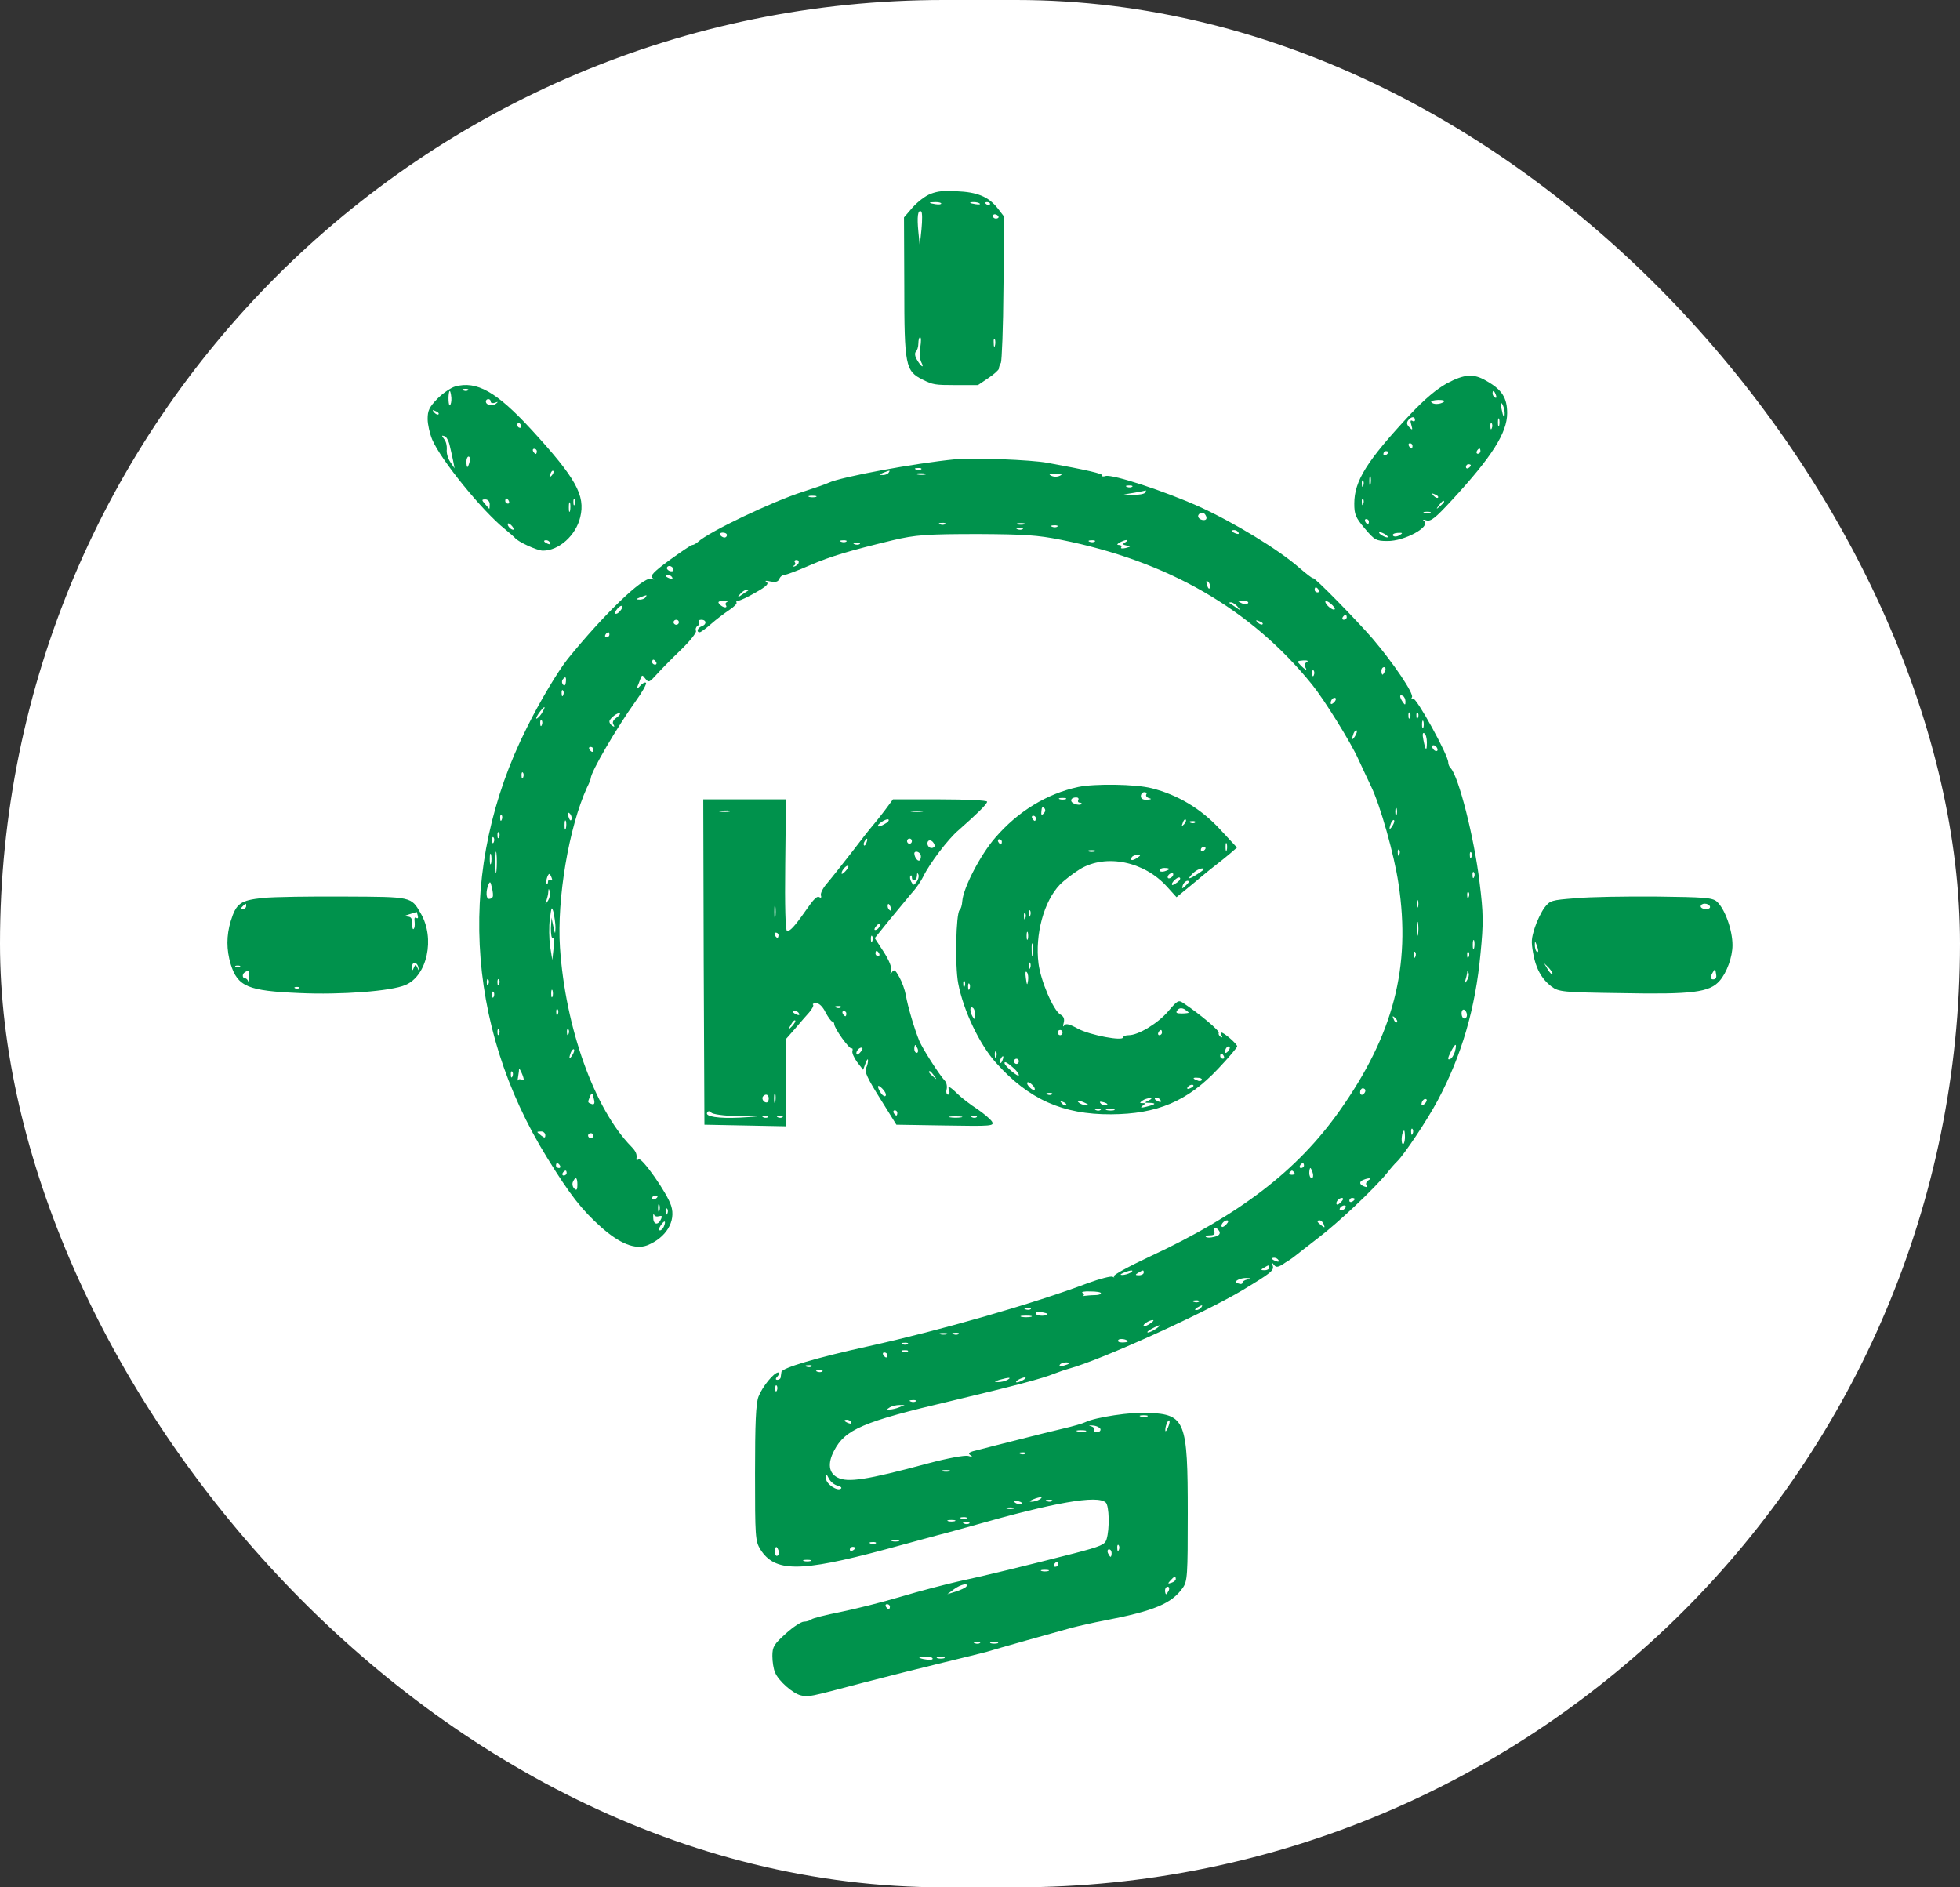 <svg width="27" height="26" viewBox="0 0 27 26" fill="none" xmlns="http://www.w3.org/2000/svg">
<rect x="0" y="0" width="27" height="26" fill="#333333" stroke="none"/>
<rect width="27" height="26" rx="13" fill="white"/>
<path d="M12.82 2.67C12.745 2.7 12.647 2.775 12.572 2.857L12.453 2.995L12.457 3.94C12.457 5.039 12.473 5.112 12.71 5.23C12.852 5.3 12.876 5.305 13.168 5.305H13.472L13.614 5.209C13.693 5.157 13.756 5.098 13.76 5.08C13.76 5.059 13.772 5.023 13.788 4.998C13.8 4.973 13.82 4.51 13.823 3.969L13.835 2.988L13.741 2.866C13.614 2.709 13.464 2.645 13.172 2.634C12.99 2.625 12.923 2.632 12.82 2.67ZM12.966 2.804C12.966 2.816 12.931 2.82 12.887 2.813C12.844 2.807 12.809 2.798 12.809 2.793C12.809 2.788 12.844 2.784 12.887 2.784C12.931 2.784 12.966 2.793 12.966 2.804ZM13.496 2.804C13.511 2.816 13.484 2.82 13.44 2.813C13.35 2.8 13.338 2.784 13.417 2.784C13.448 2.784 13.484 2.793 13.496 2.804ZM13.638 2.807C13.638 2.818 13.63 2.829 13.622 2.829C13.61 2.829 13.591 2.818 13.579 2.807C13.567 2.793 13.575 2.784 13.595 2.784C13.618 2.784 13.638 2.793 13.638 2.807ZM12.694 3.159L12.67 3.386L12.651 3.193C12.631 2.986 12.643 2.884 12.69 2.913C12.706 2.922 12.706 3.034 12.694 3.159ZM13.756 2.991C13.756 3.002 13.741 3.011 13.717 3.011C13.697 3.011 13.677 2.995 13.677 2.975C13.677 2.957 13.697 2.947 13.717 2.954C13.741 2.961 13.756 2.977 13.756 2.991ZM12.678 4.78C12.662 4.853 12.67 4.946 12.69 4.987C12.738 5.082 12.69 5.057 12.631 4.955C12.603 4.91 12.599 4.864 12.615 4.846C12.635 4.83 12.651 4.778 12.651 4.73C12.651 4.685 12.662 4.646 12.674 4.646C12.69 4.646 12.69 4.705 12.678 4.78ZM13.705 4.764C13.697 4.794 13.689 4.776 13.689 4.726C13.685 4.676 13.693 4.653 13.705 4.673C13.713 4.696 13.713 4.737 13.705 4.764Z" fill="#00924C"/>
<path d="M6.268 5.325C6.208 5.343 6.098 5.419 6.024 5.494C5.914 5.609 5.891 5.653 5.891 5.772C5.891 5.847 5.921 5.977 5.954 6.056C6.071 6.333 6.646 7.042 6.953 7.287C7.02 7.341 7.084 7.399 7.094 7.41C7.134 7.464 7.401 7.586 7.478 7.586C7.699 7.586 7.933 7.377 7.993 7.125C8.066 6.826 7.936 6.589 7.318 5.916C6.84 5.397 6.566 5.242 6.268 5.325ZM6.449 5.375C6.439 5.386 6.409 5.39 6.385 5.379C6.359 5.368 6.369 5.357 6.405 5.357C6.442 5.354 6.462 5.365 6.449 5.375ZM6.218 5.48C6.221 5.527 6.211 5.574 6.198 5.584C6.178 5.595 6.171 5.455 6.188 5.397C6.198 5.368 6.211 5.404 6.218 5.48ZM6.76 5.534C6.76 5.552 6.786 5.559 6.82 5.548C6.863 5.53 6.867 5.534 6.83 5.563C6.78 5.602 6.693 5.581 6.693 5.53C6.693 5.512 6.709 5.498 6.726 5.498C6.746 5.498 6.76 5.512 6.76 5.534ZM6.041 5.707C6.031 5.718 6.004 5.707 5.981 5.682C5.951 5.646 5.954 5.642 6.001 5.664C6.034 5.674 6.051 5.696 6.041 5.707ZM7.177 5.858C7.187 5.876 7.181 5.894 7.164 5.894C7.144 5.894 7.127 5.876 7.127 5.858C7.127 5.836 7.134 5.822 7.141 5.822C7.151 5.822 7.167 5.836 7.177 5.858ZM6.198 6.15C6.215 6.218 6.235 6.312 6.245 6.362L6.262 6.452L6.201 6.362C6.168 6.312 6.148 6.236 6.155 6.189C6.158 6.142 6.145 6.081 6.118 6.049C6.081 5.998 6.081 5.995 6.125 6.009C6.151 6.016 6.185 6.081 6.198 6.15ZM7.395 6.218C7.395 6.236 7.388 6.254 7.381 6.254C7.371 6.254 7.355 6.236 7.344 6.218C7.334 6.196 7.341 6.182 7.358 6.182C7.378 6.182 7.395 6.196 7.395 6.218ZM6.469 6.362C6.459 6.402 6.445 6.434 6.439 6.434C6.432 6.434 6.425 6.402 6.425 6.362C6.425 6.322 6.439 6.29 6.455 6.29C6.472 6.29 6.479 6.322 6.469 6.362ZM7.598 6.553C7.565 6.585 7.562 6.582 7.582 6.531C7.592 6.495 7.612 6.477 7.622 6.488C7.632 6.499 7.622 6.528 7.598 6.553ZM6.746 6.945C6.746 6.981 6.743 7.01 6.74 7.01C6.74 7.01 6.713 6.981 6.683 6.945C6.633 6.888 6.633 6.88 6.686 6.88C6.72 6.88 6.746 6.909 6.746 6.945ZM7.01 6.902C7.02 6.92 7.014 6.938 6.997 6.938C6.977 6.938 6.96 6.92 6.96 6.902C6.96 6.88 6.967 6.866 6.973 6.866C6.984 6.866 7 6.88 7.01 6.902ZM7.919 6.945C7.909 6.974 7.899 6.963 7.899 6.924C7.896 6.884 7.906 6.862 7.916 6.877C7.926 6.888 7.929 6.92 7.919 6.945ZM7.853 7.035C7.842 7.071 7.836 7.05 7.836 6.992C7.836 6.931 7.842 6.906 7.853 6.927C7.859 6.952 7.859 7.003 7.853 7.035ZM7.077 7.294C7.057 7.312 6.994 7.258 6.994 7.222C6.994 7.204 7.014 7.208 7.04 7.233C7.067 7.258 7.08 7.287 7.077 7.294ZM7.578 7.478C7.588 7.5 7.575 7.503 7.548 7.492C7.488 7.467 7.478 7.442 7.525 7.442C7.545 7.442 7.568 7.456 7.578 7.478Z" fill="#00924C"/>
<path d="M19.93 5.282C19.793 5.358 19.625 5.498 19.432 5.703C18.827 6.351 18.656 6.625 18.656 6.938C18.656 7.086 18.673 7.129 18.8 7.28C18.934 7.439 18.957 7.453 19.111 7.453C19.345 7.457 19.719 7.255 19.616 7.176C19.592 7.158 19.605 7.154 19.649 7.169C19.712 7.187 19.773 7.136 20 6.891C20.551 6.294 20.762 5.963 20.762 5.693C20.762 5.48 20.692 5.369 20.474 5.246C20.297 5.142 20.174 5.153 19.93 5.282ZM20.608 5.444C20.618 5.473 20.615 5.487 20.595 5.477C20.575 5.466 20.561 5.441 20.561 5.419C20.561 5.369 20.585 5.379 20.608 5.444ZM19.886 5.538C19.833 5.574 19.736 5.574 19.716 5.538C19.706 5.523 19.749 5.513 19.813 5.509C19.883 5.509 19.913 5.52 19.886 5.538ZM20.728 5.689C20.728 5.783 20.708 5.754 20.682 5.621C20.665 5.541 20.668 5.527 20.695 5.567C20.712 5.595 20.728 5.653 20.728 5.689ZM19.492 5.786C19.492 5.804 19.475 5.811 19.455 5.797C19.428 5.783 19.425 5.801 19.442 5.855C19.462 5.927 19.458 5.93 19.415 5.887C19.378 5.851 19.375 5.822 19.398 5.79C19.442 5.736 19.492 5.732 19.492 5.786ZM20.652 5.862C20.642 5.887 20.635 5.869 20.635 5.819C20.635 5.768 20.642 5.75 20.652 5.772C20.658 5.797 20.658 5.84 20.652 5.862ZM20.551 5.898C20.541 5.927 20.531 5.916 20.531 5.876C20.528 5.837 20.538 5.815 20.548 5.829C20.558 5.84 20.561 5.873 20.551 5.898ZM19.458 6.143C19.458 6.161 19.452 6.179 19.445 6.179C19.435 6.179 19.418 6.161 19.408 6.143C19.398 6.121 19.405 6.107 19.422 6.107C19.442 6.107 19.458 6.121 19.458 6.143ZM20.394 6.215C20.394 6.233 20.378 6.251 20.357 6.251C20.341 6.251 20.334 6.233 20.344 6.215C20.354 6.193 20.371 6.179 20.381 6.179C20.387 6.179 20.394 6.193 20.394 6.215ZM19.124 6.229C19.124 6.24 19.111 6.258 19.091 6.269C19.074 6.279 19.057 6.272 19.057 6.254C19.057 6.233 19.074 6.215 19.091 6.215C19.111 6.215 19.124 6.222 19.124 6.229ZM20.261 6.409C20.261 6.42 20.247 6.438 20.227 6.449C20.21 6.459 20.194 6.452 20.194 6.434C20.194 6.413 20.21 6.395 20.227 6.395C20.247 6.395 20.261 6.402 20.261 6.409ZM18.88 6.672C18.87 6.708 18.863 6.686 18.863 6.629C18.863 6.567 18.87 6.542 18.88 6.564C18.887 6.589 18.887 6.639 18.88 6.672ZM18.78 6.69C18.77 6.719 18.76 6.708 18.76 6.668C18.756 6.629 18.767 6.607 18.777 6.621C18.787 6.632 18.79 6.665 18.78 6.69ZM19.809 6.855C19.799 6.866 19.773 6.855 19.749 6.83C19.719 6.794 19.722 6.791 19.769 6.812C19.803 6.823 19.819 6.845 19.809 6.855ZM18.78 6.942C18.77 6.971 18.76 6.96 18.76 6.92C18.756 6.881 18.767 6.859 18.777 6.873C18.787 6.884 18.79 6.917 18.78 6.942ZM19.893 6.913C19.893 6.92 19.866 6.949 19.836 6.974C19.783 7.021 19.779 7.017 19.823 6.96C19.866 6.902 19.893 6.884 19.893 6.913ZM19.702 7.068C19.679 7.075 19.639 7.075 19.619 7.068C19.595 7.057 19.612 7.05 19.659 7.05C19.706 7.05 19.722 7.057 19.702 7.068ZM18.857 7.187C18.857 7.205 18.85 7.223 18.843 7.223C18.833 7.223 18.817 7.205 18.807 7.187C18.797 7.165 18.803 7.151 18.82 7.151C18.84 7.151 18.857 7.165 18.857 7.187ZM19.091 7.367C19.117 7.385 19.128 7.403 19.107 7.403C19.091 7.403 19.051 7.385 19.024 7.367C18.997 7.349 18.991 7.331 19.007 7.331C19.027 7.331 19.064 7.349 19.091 7.367ZM19.278 7.374C19.244 7.395 19.204 7.395 19.191 7.381C19.174 7.363 19.201 7.345 19.251 7.341C19.325 7.338 19.331 7.341 19.278 7.374Z" fill="#00924C"/>
<path d="M13.161 6.327C12.594 6.382 11.582 6.571 11.416 6.65C11.383 6.667 11.225 6.722 11.063 6.774C10.64 6.908 9.764 7.327 9.617 7.464C9.591 7.488 9.554 7.508 9.536 7.508C9.518 7.508 9.378 7.605 9.22 7.718C9.002 7.879 8.951 7.934 8.988 7.962C9.024 7.986 9.021 7.989 8.966 7.975C8.855 7.944 8.307 8.477 7.821 9.077C7.689 9.242 7.431 9.671 7.254 10.032C6.294 11.944 6.397 14.107 7.538 15.951C7.854 16.462 8.009 16.661 8.277 16.902C8.539 17.135 8.749 17.217 8.914 17.156C9.175 17.053 9.315 16.823 9.245 16.61C9.19 16.435 8.844 15.944 8.8 15.971C8.778 15.985 8.763 15.982 8.767 15.964C8.778 15.902 8.76 15.861 8.697 15.796C8.189 15.278 7.788 14.159 7.714 13.053C7.67 12.383 7.836 11.398 8.086 10.849C8.116 10.791 8.138 10.732 8.138 10.722C8.138 10.636 8.495 10.025 8.756 9.661C8.848 9.534 8.91 9.421 8.899 9.407C8.885 9.393 8.848 9.414 8.815 9.452C8.782 9.489 8.767 9.496 8.778 9.465C8.789 9.438 8.811 9.386 8.822 9.352C8.844 9.294 8.848 9.294 8.892 9.352C8.936 9.407 8.947 9.4 9.043 9.294C9.102 9.228 9.253 9.074 9.378 8.954C9.503 8.834 9.595 8.717 9.588 8.693C9.576 8.669 9.588 8.638 9.606 8.624C9.628 8.614 9.639 8.586 9.628 8.569C9.613 8.552 9.632 8.538 9.661 8.538C9.735 8.538 9.738 8.604 9.665 8.628C9.61 8.648 9.588 8.71 9.639 8.71C9.654 8.71 9.724 8.659 9.794 8.597C9.864 8.535 9.978 8.449 10.044 8.405C10.11 8.363 10.154 8.315 10.147 8.302C10.136 8.288 10.147 8.274 10.173 8.274C10.198 8.274 10.305 8.223 10.412 8.161C10.559 8.078 10.596 8.041 10.559 8.017C10.53 7.999 10.548 7.996 10.611 8.01C10.684 8.023 10.717 8.017 10.736 7.975C10.747 7.944 10.78 7.92 10.806 7.92C10.831 7.92 10.993 7.859 11.166 7.783C11.446 7.663 11.7 7.587 12.296 7.443C12.612 7.368 12.759 7.357 13.492 7.357C14.11 7.361 14.29 7.371 14.614 7.436C16.082 7.728 17.231 8.387 18.077 9.434C18.239 9.634 18.607 10.224 18.713 10.461C18.769 10.585 18.85 10.753 18.887 10.832C19.015 11.096 19.207 11.779 19.265 12.174C19.439 13.321 19.196 14.255 18.449 15.309C17.867 16.129 17.08 16.733 15.84 17.31C15.549 17.447 15.324 17.568 15.343 17.585C15.357 17.599 15.35 17.602 15.324 17.588C15.302 17.578 15.151 17.616 14.993 17.674C14.239 17.959 12.944 18.33 11.965 18.546C11.258 18.701 10.769 18.845 10.765 18.9C10.761 18.924 10.758 18.955 10.754 18.975C10.754 18.992 10.732 19.009 10.71 19.009C10.68 19.009 10.68 18.992 10.713 18.958C10.739 18.927 10.743 18.907 10.721 18.907C10.662 18.907 10.504 19.099 10.449 19.239C10.412 19.336 10.401 19.61 10.401 20.297C10.401 21.166 10.404 21.231 10.474 21.344C10.673 21.66 11.019 21.66 12.185 21.348C12.48 21.268 12.811 21.179 12.921 21.148C13.032 21.121 13.249 21.059 13.4 21.018C14.518 20.699 15.118 20.592 15.232 20.699C15.28 20.743 15.288 21.062 15.243 21.207C15.221 21.279 15.166 21.303 14.798 21.399C14.125 21.571 13.554 21.711 13.197 21.787C13.017 21.828 12.66 21.921 12.41 21.996C12.156 22.072 11.784 22.165 11.582 22.206C11.376 22.247 11.196 22.292 11.177 22.309C11.155 22.326 11.111 22.34 11.074 22.34C11.037 22.34 10.923 22.415 10.824 22.505C10.662 22.652 10.64 22.686 10.64 22.813C10.64 22.889 10.655 22.992 10.677 23.04C10.721 23.153 10.923 23.332 11.034 23.356C11.137 23.38 11.129 23.383 11.891 23.181C12.222 23.095 12.715 22.971 12.984 22.906C13.256 22.841 13.529 22.772 13.595 22.755C13.727 22.714 14.508 22.494 14.761 22.425C14.853 22.401 15.059 22.353 15.221 22.323C15.902 22.192 16.141 22.089 16.292 21.876C16.358 21.784 16.362 21.704 16.362 20.846C16.362 19.573 16.329 19.487 15.821 19.463C15.589 19.449 15.089 19.524 14.949 19.593C14.916 19.61 14.784 19.648 14.651 19.679C14.518 19.71 14.239 19.779 14.025 19.834C13.812 19.888 13.565 19.95 13.477 19.974C13.352 20.002 13.326 20.019 13.367 20.046C13.403 20.07 13.396 20.074 13.337 20.057C13.289 20.046 13.058 20.087 12.785 20.16C11.932 20.39 11.678 20.427 11.538 20.355C11.416 20.294 11.398 20.16 11.49 19.985C11.641 19.693 11.884 19.586 13.098 19.301C13.992 19.088 14.364 18.989 14.522 18.924C14.585 18.9 14.673 18.869 14.725 18.855C15.166 18.735 16.568 18.1 17.116 17.774C17.514 17.533 17.554 17.502 17.532 17.434C17.518 17.389 17.521 17.389 17.551 17.427C17.58 17.465 17.61 17.461 17.709 17.392C17.779 17.351 17.841 17.303 17.852 17.293C17.863 17.283 17.996 17.18 18.147 17.063C18.43 16.85 18.938 16.369 19.104 16.163C19.155 16.098 19.218 16.026 19.247 15.999C19.343 15.906 19.656 15.439 19.806 15.158C20.134 14.543 20.325 13.894 20.395 13.135C20.436 12.717 20.436 12.586 20.381 12.15C20.307 11.536 20.093 10.694 19.983 10.581C19.965 10.564 19.95 10.53 19.95 10.502C19.95 10.403 19.508 9.599 19.464 9.623C19.439 9.637 19.435 9.634 19.45 9.606C19.483 9.561 19.196 9.136 18.909 8.799C18.68 8.535 18.106 7.948 18.088 7.965C18.081 7.972 17.992 7.903 17.893 7.817C17.617 7.574 16.991 7.193 16.52 6.98C16.046 6.767 15.335 6.533 15.232 6.557C15.196 6.568 15.174 6.564 15.185 6.551C15.199 6.527 14.975 6.475 14.43 6.376C14.213 6.334 13.4 6.303 13.161 6.327ZM12.69 6.465C12.679 6.475 12.646 6.479 12.62 6.468C12.59 6.458 12.601 6.448 12.642 6.448C12.682 6.444 12.704 6.455 12.69 6.465ZM12.241 6.513C12.23 6.53 12.189 6.547 12.156 6.544C12.104 6.544 12.108 6.537 12.167 6.513C12.266 6.475 12.266 6.475 12.241 6.513ZM12.748 6.537C12.723 6.544 12.671 6.544 12.638 6.537C12.601 6.527 12.623 6.52 12.682 6.52C12.745 6.52 12.771 6.527 12.748 6.537ZM14.6 6.554C14.566 6.571 14.515 6.571 14.482 6.554C14.438 6.533 14.456 6.523 14.541 6.523C14.625 6.523 14.644 6.533 14.6 6.554ZM15.597 6.705C15.586 6.715 15.553 6.719 15.527 6.709C15.497 6.698 15.508 6.688 15.549 6.688C15.589 6.685 15.611 6.695 15.597 6.705ZM15.773 6.788C15.762 6.805 15.689 6.818 15.615 6.818L15.479 6.812L15.626 6.788C15.707 6.774 15.777 6.76 15.784 6.757C15.792 6.757 15.784 6.767 15.773 6.788ZM11.24 6.846C11.214 6.853 11.17 6.853 11.148 6.846C11.122 6.836 11.14 6.829 11.192 6.829C11.243 6.829 11.262 6.836 11.24 6.846ZM16.616 7.114C16.627 7.145 16.616 7.165 16.583 7.165C16.524 7.165 16.483 7.117 16.517 7.083C16.553 7.048 16.594 7.059 16.616 7.114ZM13.021 7.22C13.01 7.23 12.977 7.234 12.951 7.224C12.921 7.213 12.932 7.203 12.973 7.203C13.014 7.199 13.036 7.21 13.021 7.22ZM14.11 7.224C14.084 7.23 14.04 7.23 14.018 7.224C13.992 7.213 14.011 7.206 14.062 7.206C14.114 7.206 14.132 7.213 14.11 7.224ZM14.566 7.254C14.555 7.265 14.522 7.268 14.496 7.258C14.467 7.248 14.478 7.237 14.518 7.237C14.559 7.234 14.581 7.244 14.566 7.254ZM14.088 7.289C14.077 7.299 14.044 7.302 14.018 7.292C13.989 7.282 14 7.272 14.04 7.272C14.081 7.268 14.103 7.278 14.088 7.289ZM17.061 7.337C17.072 7.357 17.058 7.361 17.028 7.351C16.962 7.327 16.951 7.302 17.002 7.302C17.024 7.302 17.05 7.316 17.061 7.337ZM10.014 7.371C10.014 7.388 10 7.405 9.981 7.405C9.959 7.405 9.933 7.388 9.922 7.371C9.911 7.351 9.926 7.337 9.956 7.337C9.989 7.337 10.014 7.351 10.014 7.371ZM11.659 7.46C11.648 7.471 11.615 7.474 11.589 7.464C11.56 7.454 11.571 7.443 11.611 7.443C11.652 7.44 11.674 7.45 11.659 7.46ZM15.082 7.46C15.07 7.471 15.037 7.474 15.012 7.464C14.982 7.454 14.993 7.443 15.034 7.443C15.074 7.44 15.096 7.45 15.082 7.46ZM15.501 7.471C15.46 7.495 15.464 7.505 15.519 7.515C15.582 7.526 15.582 7.529 15.505 7.55C15.46 7.56 15.431 7.557 15.446 7.539C15.457 7.522 15.442 7.508 15.416 7.508C15.383 7.508 15.383 7.498 15.424 7.474C15.453 7.457 15.497 7.44 15.516 7.44C15.538 7.44 15.53 7.454 15.501 7.471ZM11.843 7.495C11.832 7.505 11.799 7.508 11.773 7.498C11.744 7.488 11.755 7.478 11.795 7.478C11.836 7.474 11.858 7.484 11.843 7.495ZM11.001 7.756C10.993 7.776 10.964 7.8 10.942 7.804C10.916 7.807 10.912 7.804 10.934 7.793C10.953 7.787 10.964 7.763 10.949 7.745C10.938 7.728 10.949 7.714 10.971 7.714C10.997 7.714 11.008 7.732 11.001 7.756ZM9.278 7.852C9.278 7.869 9.253 7.876 9.223 7.866C9.194 7.852 9.179 7.831 9.19 7.814C9.212 7.776 9.278 7.807 9.278 7.852ZM9.26 7.955C9.271 7.975 9.256 7.979 9.227 7.969C9.161 7.944 9.15 7.92 9.201 7.92C9.223 7.92 9.249 7.934 9.26 7.955ZM16.668 8.096C16.657 8.123 16.642 8.106 16.627 8.061C16.612 8.003 16.616 7.989 16.645 8.017C16.664 8.034 16.675 8.072 16.668 8.096ZM18.165 8.126C18.176 8.144 18.169 8.161 18.151 8.161C18.128 8.161 18.11 8.144 18.11 8.126C18.11 8.106 18.117 8.092 18.125 8.092C18.136 8.092 18.154 8.106 18.165 8.126ZM10.305 8.137C10.298 8.14 10.257 8.168 10.217 8.195C10.147 8.243 10.147 8.243 10.195 8.185C10.22 8.154 10.261 8.126 10.283 8.126C10.305 8.126 10.312 8.13 10.305 8.137ZM8.892 8.229C8.881 8.247 8.841 8.264 8.807 8.26C8.756 8.26 8.76 8.253 8.818 8.229C8.918 8.192 8.918 8.192 8.892 8.229ZM10.022 8.288C10 8.298 9.985 8.319 10 8.336C10.029 8.384 9.956 8.374 9.911 8.322C9.882 8.291 9.897 8.281 9.97 8.277C10.025 8.274 10.047 8.281 10.022 8.288ZM17.19 8.312C17.175 8.326 17.131 8.326 17.094 8.305C17.035 8.274 17.043 8.271 17.124 8.274C17.179 8.277 17.209 8.295 17.19 8.312ZM18.386 8.394C18.364 8.418 18.257 8.332 18.257 8.288C18.257 8.271 18.29 8.281 18.331 8.315C18.371 8.35 18.397 8.384 18.386 8.394ZM17.047 8.356C17.094 8.415 17.094 8.415 17.024 8.367C16.984 8.339 16.944 8.312 16.936 8.308C16.929 8.302 16.936 8.298 16.958 8.298C16.98 8.298 17.021 8.326 17.047 8.356ZM8.542 8.418C8.517 8.449 8.487 8.463 8.476 8.453C8.465 8.446 8.48 8.415 8.506 8.384C8.531 8.353 8.561 8.339 8.572 8.35C8.583 8.356 8.568 8.387 8.542 8.418ZM18.552 8.504C18.552 8.521 18.533 8.538 18.511 8.538C18.493 8.538 18.485 8.521 18.496 8.504C18.508 8.483 18.526 8.47 18.537 8.47C18.544 8.47 18.552 8.483 18.552 8.504ZM9.352 8.573C9.352 8.59 9.337 8.607 9.315 8.607C9.297 8.607 9.278 8.59 9.278 8.573C9.278 8.552 9.297 8.538 9.315 8.538C9.337 8.538 9.352 8.552 9.352 8.573ZM17.392 8.6C17.381 8.611 17.352 8.6 17.326 8.576C17.293 8.542 17.297 8.538 17.348 8.559C17.385 8.569 17.404 8.59 17.392 8.6ZM8.395 8.744C8.395 8.762 8.377 8.779 8.355 8.779C8.336 8.779 8.329 8.762 8.34 8.744C8.351 8.724 8.369 8.71 8.381 8.71C8.388 8.71 8.395 8.724 8.395 8.744ZM9.039 9.122C9.05 9.139 9.043 9.156 9.024 9.156C9.002 9.156 8.984 9.139 8.984 9.122C8.984 9.101 8.991 9.088 8.999 9.088C9.01 9.088 9.028 9.101 9.039 9.122ZM18 9.122C17.974 9.136 17.966 9.167 17.978 9.187C18.018 9.246 17.981 9.232 17.915 9.163C17.863 9.108 17.863 9.105 17.952 9.098C18.014 9.095 18.029 9.105 18 9.122ZM19.081 9.242C19.067 9.27 19.052 9.294 19.045 9.294C19.037 9.294 19.03 9.27 19.03 9.242C19.03 9.215 19.045 9.191 19.067 9.191C19.085 9.191 19.093 9.215 19.081 9.242ZM18.099 9.301C18.088 9.328 18.077 9.318 18.077 9.28C18.073 9.242 18.084 9.222 18.095 9.235C18.106 9.246 18.11 9.277 18.099 9.301ZM7.795 9.397C7.792 9.438 7.777 9.452 7.759 9.434C7.74 9.417 7.737 9.386 7.748 9.366C7.788 9.311 7.803 9.321 7.795 9.397ZM7.759 9.575C7.748 9.603 7.737 9.592 7.737 9.555C7.733 9.517 7.744 9.496 7.755 9.51C7.766 9.52 7.77 9.551 7.759 9.575ZM19.361 9.664C19.361 9.716 19.354 9.716 19.324 9.671C19.276 9.603 19.276 9.558 19.324 9.586C19.346 9.596 19.361 9.634 19.361 9.664ZM18.375 9.678C18.349 9.702 18.331 9.706 18.331 9.685C18.331 9.637 18.375 9.596 18.401 9.62C18.408 9.63 18.397 9.658 18.375 9.678ZM7.475 9.805C7.457 9.843 7.42 9.884 7.398 9.898C7.376 9.908 7.387 9.881 7.42 9.829C7.494 9.726 7.53 9.709 7.475 9.805ZM8.487 9.891C8.447 9.919 8.432 9.953 8.45 9.98C8.469 10.011 8.465 10.018 8.439 10.001C8.414 9.987 8.395 9.96 8.395 9.939C8.395 9.898 8.517 9.805 8.539 9.829C8.55 9.836 8.524 9.864 8.487 9.891ZM19.424 9.884C19.413 9.912 19.402 9.901 19.402 9.864C19.398 9.826 19.409 9.805 19.42 9.819C19.431 9.829 19.435 9.86 19.424 9.884ZM19.534 9.884C19.523 9.912 19.512 9.901 19.512 9.864C19.508 9.826 19.519 9.805 19.53 9.819C19.541 9.829 19.545 9.86 19.534 9.884ZM7.464 9.987C7.453 10.015 7.442 10.004 7.442 9.967C7.438 9.929 7.45 9.908 7.461 9.922C7.472 9.932 7.475 9.963 7.464 9.987ZM19.608 10.021C19.597 10.046 19.589 10.028 19.589 9.98C19.589 9.932 19.597 9.915 19.608 9.936C19.615 9.96 19.615 10.001 19.608 10.021ZM18.666 10.142C18.622 10.21 18.614 10.19 18.647 10.101C18.662 10.07 18.68 10.052 18.688 10.063C18.699 10.07 18.688 10.107 18.666 10.142ZM19.656 10.227C19.656 10.358 19.637 10.344 19.608 10.193C19.593 10.121 19.597 10.087 19.619 10.101C19.641 10.111 19.656 10.169 19.656 10.227ZM19.803 10.327C19.803 10.348 19.788 10.351 19.766 10.341C19.748 10.331 19.729 10.303 19.729 10.286C19.729 10.265 19.748 10.262 19.766 10.272C19.788 10.283 19.803 10.31 19.803 10.327ZM8.174 10.324C8.174 10.341 8.167 10.358 8.16 10.358C8.149 10.358 8.13 10.341 8.119 10.324C8.108 10.303 8.116 10.289 8.134 10.289C8.156 10.289 8.174 10.303 8.174 10.324ZM7.207 10.708C7.196 10.736 7.185 10.725 7.185 10.688C7.181 10.65 7.192 10.629 7.203 10.643C7.214 10.653 7.218 10.684 7.207 10.708ZM19.24 11.223C19.229 11.247 19.221 11.23 19.221 11.182C19.221 11.134 19.229 11.117 19.24 11.137C19.247 11.161 19.247 11.203 19.24 11.223ZM7.873 11.288C7.862 11.316 7.847 11.299 7.832 11.254C7.818 11.196 7.821 11.182 7.851 11.209C7.869 11.227 7.88 11.264 7.873 11.288ZM6.912 11.292C6.901 11.319 6.89 11.309 6.89 11.271C6.887 11.233 6.898 11.213 6.909 11.227C6.92 11.237 6.923 11.268 6.912 11.292ZM7.795 11.412C7.784 11.446 7.777 11.426 7.777 11.371C7.777 11.312 7.784 11.288 7.795 11.309C7.803 11.333 7.803 11.381 7.795 11.412ZM19.181 11.378C19.137 11.446 19.129 11.426 19.163 11.336C19.177 11.306 19.196 11.288 19.203 11.299C19.214 11.306 19.203 11.343 19.181 11.378ZM6.875 11.532C6.864 11.56 6.853 11.549 6.853 11.511C6.85 11.474 6.861 11.453 6.872 11.467C6.883 11.477 6.887 11.508 6.875 11.532ZM6.802 11.601C6.791 11.628 6.78 11.618 6.78 11.58C6.776 11.542 6.787 11.522 6.798 11.536C6.809 11.546 6.813 11.577 6.802 11.601ZM6.839 11.996C6.831 12.068 6.824 12.016 6.824 11.886C6.824 11.752 6.831 11.697 6.839 11.755C6.846 11.817 6.846 11.927 6.839 11.996ZM19.276 11.772C19.265 11.8 19.255 11.79 19.255 11.752C19.251 11.714 19.262 11.694 19.273 11.707C19.284 11.717 19.288 11.748 19.276 11.772ZM6.765 11.893C6.754 11.927 6.747 11.899 6.747 11.834C6.747 11.769 6.754 11.742 6.765 11.772C6.772 11.807 6.772 11.862 6.765 11.893ZM20.27 11.807C20.259 11.834 20.248 11.824 20.248 11.786C20.244 11.748 20.255 11.728 20.266 11.742C20.277 11.752 20.281 11.783 20.27 11.807ZM20.307 12.081C20.296 12.109 20.285 12.099 20.285 12.061C20.281 12.023 20.292 12.002 20.303 12.016C20.314 12.027 20.318 12.057 20.307 12.081ZM7.6 12.095C7.611 12.123 7.608 12.136 7.586 12.126C7.564 12.116 7.549 12.123 7.549 12.147C7.549 12.171 7.542 12.181 7.53 12.171C7.512 12.153 7.545 12.04 7.567 12.04C7.575 12.04 7.589 12.064 7.6 12.095ZM6.787 12.356C6.78 12.373 6.758 12.383 6.736 12.383C6.695 12.383 6.691 12.277 6.728 12.188C6.75 12.136 6.758 12.143 6.776 12.229C6.791 12.284 6.795 12.342 6.787 12.356ZM7.549 12.408C7.508 12.466 7.508 12.466 7.527 12.408C7.538 12.373 7.553 12.318 7.553 12.287C7.556 12.236 7.56 12.236 7.575 12.287C7.582 12.322 7.571 12.373 7.549 12.408ZM20.233 12.356C20.222 12.383 20.211 12.373 20.211 12.335C20.208 12.298 20.219 12.277 20.23 12.291C20.241 12.301 20.244 12.332 20.233 12.356ZM19.534 12.493C19.523 12.517 19.516 12.5 19.516 12.452C19.516 12.404 19.523 12.387 19.534 12.408C19.541 12.432 19.541 12.473 19.534 12.493ZM7.652 12.778C7.648 12.878 7.648 12.878 7.622 12.761L7.597 12.641L7.589 12.789C7.589 12.871 7.597 12.929 7.615 12.922C7.63 12.912 7.634 12.977 7.626 13.063L7.608 13.225L7.578 13.036C7.564 12.933 7.56 12.761 7.575 12.658C7.597 12.49 7.6 12.48 7.626 12.572C7.637 12.627 7.652 12.72 7.652 12.778ZM19.534 12.871C19.527 12.916 19.519 12.881 19.519 12.796C19.519 12.71 19.527 12.675 19.534 12.717C19.541 12.761 19.541 12.83 19.534 12.871ZM20.307 13.06C20.296 13.094 20.288 13.074 20.288 13.019C20.288 12.96 20.296 12.936 20.307 12.957C20.314 12.981 20.314 13.029 20.307 13.06ZM19.497 13.18C19.486 13.207 19.475 13.197 19.475 13.159C19.472 13.122 19.483 13.101 19.494 13.115C19.505 13.125 19.508 13.156 19.497 13.18ZM20.233 13.18C20.222 13.207 20.211 13.197 20.211 13.159C20.208 13.122 20.219 13.101 20.23 13.115C20.241 13.125 20.244 13.156 20.233 13.18ZM20.208 13.506C20.167 13.565 20.167 13.565 20.186 13.506C20.197 13.472 20.208 13.424 20.211 13.403C20.211 13.372 20.219 13.372 20.23 13.403C20.241 13.427 20.23 13.472 20.208 13.506ZM6.728 13.558C6.717 13.585 6.706 13.575 6.706 13.537C6.703 13.499 6.714 13.479 6.725 13.492C6.736 13.503 6.739 13.534 6.728 13.558ZM6.875 13.558C6.864 13.585 6.853 13.575 6.853 13.537C6.85 13.499 6.861 13.479 6.872 13.492C6.883 13.503 6.887 13.534 6.875 13.558ZM7.611 13.729C7.6 13.753 7.593 13.736 7.593 13.688C7.593 13.64 7.6 13.623 7.611 13.643C7.619 13.668 7.619 13.709 7.611 13.729ZM6.802 13.729C6.791 13.757 6.78 13.746 6.78 13.709C6.776 13.671 6.787 13.65 6.798 13.664C6.809 13.674 6.813 13.705 6.802 13.729ZM7.685 13.97C7.674 13.997 7.663 13.987 7.663 13.949C7.659 13.911 7.67 13.891 7.681 13.904C7.692 13.915 7.696 13.946 7.685 13.97ZM20.208 13.983C20.208 14.011 20.193 14.031 20.171 14.031C20.152 14.031 20.134 14.001 20.134 13.959C20.134 13.922 20.152 13.901 20.171 13.911C20.193 13.922 20.208 13.956 20.208 13.983ZM19.243 14.083C19.232 14.093 19.21 14.076 19.199 14.042C19.177 13.994 19.181 13.99 19.218 14.021C19.243 14.045 19.255 14.073 19.243 14.083ZM6.875 14.244C6.864 14.272 6.853 14.261 6.853 14.224C6.85 14.186 6.861 14.165 6.872 14.179C6.883 14.189 6.887 14.22 6.875 14.244ZM7.832 14.244C7.821 14.272 7.81 14.261 7.81 14.224C7.806 14.186 7.818 14.165 7.829 14.179C7.84 14.189 7.843 14.22 7.832 14.244ZM20.042 14.488C20.027 14.536 19.998 14.584 19.972 14.591C19.939 14.605 19.943 14.574 19.983 14.495C20.049 14.364 20.075 14.361 20.042 14.488ZM7.884 14.536C7.84 14.605 7.832 14.584 7.865 14.495C7.88 14.464 7.898 14.447 7.906 14.457C7.917 14.464 7.906 14.502 7.884 14.536ZM7.214 14.866C7.218 14.883 7.203 14.886 7.185 14.876C7.166 14.862 7.144 14.866 7.133 14.879C7.126 14.897 7.126 14.886 7.133 14.862C7.137 14.835 7.144 14.79 7.148 14.759C7.148 14.711 7.155 14.715 7.181 14.77C7.199 14.807 7.214 14.852 7.214 14.866ZM7.059 14.828C7.048 14.855 7.037 14.845 7.037 14.807C7.034 14.77 7.045 14.749 7.056 14.763C7.067 14.773 7.071 14.804 7.059 14.828ZM18.809 15.024C18.809 15.044 18.794 15.068 18.772 15.079C18.754 15.089 18.736 15.075 18.736 15.048C18.736 15.017 18.754 14.993 18.772 14.993C18.794 14.993 18.809 15.007 18.809 15.024ZM8.182 15.144C8.197 15.202 8.185 15.223 8.149 15.209C8.094 15.188 8.094 15.188 8.123 15.116C8.152 15.041 8.163 15.048 8.182 15.144ZM19.626 15.206C19.6 15.23 19.582 15.233 19.582 15.213C19.582 15.164 19.626 15.123 19.652 15.147C19.659 15.158 19.648 15.185 19.626 15.206ZM19.46 15.618C19.45 15.645 19.439 15.635 19.439 15.597C19.435 15.559 19.446 15.539 19.457 15.552C19.468 15.563 19.472 15.594 19.46 15.618ZM7.512 15.638C7.512 15.679 7.501 15.679 7.457 15.645C7.427 15.621 7.402 15.6 7.402 15.594C7.402 15.59 7.427 15.587 7.457 15.587C7.486 15.587 7.512 15.611 7.512 15.638ZM19.354 15.679C19.35 15.738 19.335 15.772 19.321 15.758C19.295 15.734 19.313 15.576 19.343 15.576C19.35 15.576 19.354 15.624 19.354 15.679ZM8.174 15.645C8.174 15.662 8.16 15.679 8.138 15.679C8.119 15.679 8.101 15.662 8.101 15.645C8.101 15.624 8.119 15.611 8.138 15.611C8.16 15.611 8.174 15.624 8.174 15.645ZM7.714 16.057C7.726 16.074 7.718 16.091 7.7 16.091C7.678 16.091 7.659 16.074 7.659 16.057C7.659 16.036 7.667 16.023 7.674 16.023C7.685 16.023 7.703 16.036 7.714 16.057ZM17.963 16.057C17.963 16.074 17.944 16.091 17.922 16.091C17.904 16.091 17.897 16.074 17.908 16.057C17.919 16.036 17.937 16.023 17.948 16.023C17.956 16.023 17.963 16.036 17.963 16.057ZM18.084 16.16C18.095 16.198 18.088 16.229 18.07 16.229C18.051 16.229 18.036 16.198 18.036 16.16C18.036 16.122 18.044 16.091 18.051 16.091C18.058 16.091 18.073 16.122 18.084 16.16ZM7.806 16.16C7.806 16.177 7.788 16.194 7.766 16.194C7.748 16.194 7.74 16.177 7.751 16.16C7.762 16.139 7.781 16.126 7.792 16.126C7.799 16.126 7.806 16.139 7.806 16.16ZM17.83 16.153C17.841 16.17 17.827 16.184 17.797 16.184C17.768 16.184 17.753 16.17 17.764 16.153C17.775 16.139 17.79 16.126 17.797 16.126C17.805 16.126 17.819 16.139 17.83 16.153ZM7.954 16.321C7.954 16.39 7.943 16.404 7.913 16.376C7.887 16.352 7.88 16.311 7.891 16.284C7.928 16.201 7.954 16.218 7.954 16.321ZM18.85 16.26C18.824 16.277 18.809 16.308 18.824 16.328C18.842 16.352 18.828 16.359 18.794 16.345C18.725 16.321 18.717 16.277 18.783 16.253C18.857 16.222 18.905 16.229 18.85 16.26ZM9.058 16.483C9.058 16.493 9.043 16.51 9.021 16.52C9.002 16.531 8.984 16.524 8.984 16.507C8.984 16.486 9.002 16.469 9.021 16.469C9.043 16.469 9.058 16.476 9.058 16.483ZM18.478 16.555C18.452 16.586 18.423 16.599 18.416 16.593C18.39 16.569 18.441 16.503 18.485 16.503C18.508 16.503 18.508 16.524 18.478 16.555ZM18.662 16.517C18.662 16.527 18.647 16.544 18.625 16.555C18.607 16.565 18.588 16.558 18.588 16.541C18.588 16.52 18.607 16.503 18.625 16.503C18.647 16.503 18.662 16.51 18.662 16.517ZM9.083 16.682C9.072 16.706 9.065 16.689 9.065 16.641C9.065 16.593 9.072 16.575 9.083 16.596C9.091 16.62 9.091 16.661 9.083 16.682ZM18.533 16.641C18.522 16.658 18.493 16.675 18.474 16.675C18.452 16.675 18.449 16.658 18.46 16.641C18.471 16.62 18.5 16.606 18.518 16.606C18.541 16.606 18.544 16.62 18.533 16.641ZM9.194 16.716C9.183 16.744 9.172 16.733 9.172 16.696C9.168 16.658 9.179 16.637 9.19 16.651C9.201 16.661 9.205 16.692 9.194 16.716ZM9.08 16.754C9.117 16.744 9.124 16.754 9.109 16.788C9.072 16.881 9.002 16.878 8.999 16.781C8.995 16.733 9.002 16.709 9.01 16.733C9.017 16.757 9.05 16.764 9.08 16.754ZM9.146 16.895C9.135 16.926 9.109 16.95 9.091 16.95C9.072 16.95 9.076 16.919 9.102 16.881C9.153 16.805 9.179 16.812 9.146 16.895ZM16.896 16.864C16.87 16.895 16.84 16.908 16.833 16.902C16.807 16.878 16.859 16.812 16.903 16.812C16.925 16.812 16.925 16.833 16.896 16.864ZM18.235 16.867C18.254 16.915 18.25 16.919 18.202 16.881C18.14 16.833 18.132 16.812 18.18 16.812C18.198 16.812 18.224 16.836 18.235 16.867ZM16.8 16.967C16.811 17.001 16.789 17.025 16.726 17.039C16.675 17.053 16.623 17.053 16.612 17.039C16.598 17.029 16.623 17.018 16.668 17.018C16.723 17.018 16.741 17.001 16.726 16.967C16.712 16.939 16.719 16.915 16.741 16.915C16.759 16.915 16.785 16.939 16.8 16.967ZM17.613 17.362C17.624 17.382 17.61 17.386 17.58 17.375C17.514 17.351 17.503 17.327 17.554 17.327C17.576 17.327 17.602 17.341 17.613 17.362ZM17.485 17.465C17.485 17.482 17.455 17.499 17.422 17.499C17.367 17.499 17.363 17.492 17.411 17.465C17.481 17.423 17.485 17.423 17.485 17.465ZM15.571 17.533C15.541 17.55 15.49 17.564 15.46 17.564C15.424 17.564 15.431 17.554 15.479 17.533C15.578 17.492 15.637 17.492 15.571 17.533ZM15.755 17.533C15.755 17.55 15.726 17.568 15.692 17.568C15.637 17.568 15.633 17.561 15.681 17.533C15.751 17.492 15.755 17.492 15.755 17.533ZM17.183 17.626C17.146 17.633 17.116 17.653 17.116 17.671C17.116 17.688 17.091 17.695 17.058 17.681C17.01 17.664 17.01 17.657 17.05 17.633C17.076 17.616 17.131 17.605 17.172 17.605C17.234 17.609 17.234 17.612 17.183 17.626ZM15.166 17.815C15.166 17.832 15.126 17.842 15.078 17.842C15.03 17.842 14.967 17.849 14.938 17.852C14.912 17.859 14.905 17.859 14.923 17.849C14.938 17.842 14.934 17.825 14.912 17.811C14.89 17.798 14.938 17.787 15.019 17.791C15.1 17.791 15.166 17.801 15.166 17.815ZM16.517 17.931C16.506 17.942 16.473 17.945 16.447 17.935C16.417 17.925 16.428 17.914 16.469 17.914C16.509 17.911 16.531 17.921 16.517 17.931ZM16.546 18.014C16.535 18.031 16.502 18.048 16.48 18.048C16.454 18.048 16.458 18.035 16.491 18.014C16.561 17.973 16.576 17.973 16.546 18.014ZM14.198 18.035C14.187 18.045 14.154 18.048 14.128 18.038C14.099 18.028 14.11 18.017 14.15 18.017C14.191 18.014 14.213 18.024 14.198 18.035ZM14.43 18.1C14.43 18.134 14.283 18.134 14.272 18.1C14.257 18.072 14.283 18.065 14.342 18.076C14.39 18.083 14.43 18.096 14.43 18.1ZM14.202 18.141C14.165 18.148 14.106 18.148 14.073 18.141C14.036 18.131 14.066 18.124 14.136 18.124C14.206 18.124 14.235 18.131 14.202 18.141ZM15.843 18.234C15.806 18.261 15.766 18.275 15.755 18.268C15.736 18.247 15.832 18.186 15.88 18.186C15.902 18.186 15.884 18.206 15.843 18.234ZM15.924 18.306C15.884 18.333 15.832 18.357 15.814 18.357C15.792 18.354 15.814 18.333 15.865 18.306C15.983 18.241 16.012 18.244 15.924 18.306ZM13.043 18.381C13.017 18.388 12.973 18.388 12.951 18.381C12.925 18.371 12.944 18.364 12.995 18.364C13.047 18.364 13.065 18.371 13.043 18.381ZM13.205 18.378C13.194 18.388 13.161 18.392 13.135 18.381C13.105 18.371 13.117 18.361 13.157 18.361C13.197 18.357 13.22 18.367 13.205 18.378ZM15.534 18.481C15.534 18.488 15.501 18.494 15.457 18.494C15.416 18.494 15.391 18.481 15.405 18.46C15.424 18.433 15.534 18.45 15.534 18.481ZM12.506 18.515C12.495 18.525 12.461 18.529 12.436 18.519C12.406 18.508 12.417 18.498 12.458 18.498C12.498 18.494 12.52 18.505 12.506 18.515ZM12.506 18.618C12.495 18.628 12.461 18.632 12.436 18.622C12.406 18.611 12.417 18.601 12.458 18.601C12.498 18.598 12.52 18.608 12.506 18.618ZM12.222 18.666C12.222 18.683 12.215 18.701 12.208 18.701C12.197 18.701 12.178 18.683 12.167 18.666C12.156 18.646 12.163 18.632 12.182 18.632C12.204 18.632 12.222 18.646 12.222 18.666ZM14.725 18.783C14.725 18.79 14.691 18.803 14.651 18.814C14.611 18.824 14.585 18.817 14.6 18.8C14.618 18.769 14.725 18.756 14.725 18.783ZM11.181 18.824C11.17 18.834 11.137 18.838 11.111 18.828C11.082 18.817 11.093 18.807 11.133 18.807C11.174 18.803 11.196 18.814 11.181 18.824ZM11.328 18.893C11.317 18.903 11.284 18.907 11.258 18.896C11.229 18.886 11.24 18.876 11.28 18.876C11.321 18.872 11.343 18.883 11.328 18.893ZM13.878 19.009C13.849 19.027 13.79 19.04 13.749 19.04C13.691 19.037 13.691 19.034 13.768 19.009C13.897 18.972 13.944 18.972 13.878 19.009ZM14.099 19.009C14.07 19.027 14.029 19.044 14.007 19.044C13.989 19.044 13.996 19.027 14.025 19.009C14.055 18.992 14.099 18.975 14.117 18.975C14.139 18.975 14.128 18.992 14.099 19.009ZM10.703 19.154C10.691 19.181 10.68 19.171 10.68 19.133C10.677 19.095 10.688 19.075 10.699 19.088C10.71 19.099 10.713 19.13 10.703 19.154ZM12.616 19.305C12.605 19.315 12.572 19.319 12.546 19.308C12.517 19.298 12.528 19.288 12.568 19.288C12.609 19.284 12.631 19.294 12.616 19.305ZM12.388 19.387C12.347 19.404 12.289 19.418 12.259 19.418C12.211 19.422 12.211 19.418 12.259 19.387C12.289 19.37 12.347 19.356 12.388 19.356H12.461L12.388 19.387ZM15.803 19.514C15.777 19.521 15.733 19.521 15.711 19.514C15.685 19.504 15.703 19.497 15.755 19.497C15.806 19.497 15.825 19.504 15.803 19.514ZM11.726 19.593C11.736 19.614 11.722 19.617 11.692 19.607C11.626 19.583 11.615 19.559 11.667 19.559C11.689 19.559 11.714 19.573 11.726 19.593ZM16.09 19.665C16.071 19.71 16.053 19.73 16.053 19.706C16.049 19.655 16.09 19.552 16.108 19.569C16.119 19.576 16.108 19.621 16.09 19.665ZM15.159 19.686C15.166 19.71 15.144 19.73 15.111 19.73C15.078 19.73 15.059 19.717 15.074 19.7C15.085 19.682 15.063 19.658 15.03 19.648C14.989 19.638 14.997 19.634 15.052 19.638C15.104 19.641 15.148 19.665 15.159 19.686ZM14.956 19.72C14.931 19.727 14.879 19.727 14.846 19.72C14.809 19.71 14.831 19.703 14.89 19.703C14.953 19.703 14.979 19.71 14.956 19.72ZM14.125 20.026C14.114 20.036 14.081 20.04 14.055 20.029C14.025 20.019 14.036 20.009 14.077 20.009C14.117 20.005 14.139 20.015 14.125 20.026ZM13.08 20.27C13.054 20.276 13.01 20.276 12.988 20.27C12.962 20.259 12.98 20.252 13.032 20.252C13.083 20.252 13.102 20.259 13.08 20.27ZM11.534 20.465C11.578 20.476 11.6 20.493 11.586 20.506C11.538 20.551 11.376 20.441 11.38 20.369C11.38 20.297 11.38 20.297 11.42 20.372C11.442 20.414 11.494 20.455 11.534 20.465ZM14.32 20.657C14.29 20.675 14.239 20.688 14.209 20.688C14.173 20.688 14.18 20.678 14.228 20.657C14.327 20.616 14.386 20.616 14.32 20.657ZM14.066 20.719C14.04 20.726 14 20.716 13.981 20.699C13.952 20.671 13.966 20.668 14.029 20.681C14.077 20.695 14.095 20.709 14.066 20.719ZM14.493 20.678C14.482 20.688 14.449 20.692 14.423 20.681C14.393 20.671 14.404 20.661 14.445 20.661C14.485 20.657 14.508 20.668 14.493 20.678ZM13.963 20.784C13.937 20.791 13.893 20.791 13.871 20.784C13.845 20.774 13.864 20.767 13.915 20.767C13.966 20.767 13.985 20.774 13.963 20.784ZM13.315 20.918C13.304 20.929 13.271 20.932 13.245 20.922C13.216 20.912 13.227 20.901 13.267 20.901C13.308 20.898 13.33 20.908 13.315 20.918ZM13.153 20.956C13.127 20.963 13.083 20.963 13.061 20.956C13.036 20.946 13.054 20.939 13.105 20.939C13.157 20.939 13.175 20.946 13.153 20.956ZM13.352 20.987C13.341 20.997 13.308 21.001 13.282 20.99C13.253 20.98 13.264 20.97 13.304 20.97C13.345 20.966 13.367 20.977 13.352 20.987ZM12.38 21.231C12.355 21.238 12.311 21.238 12.289 21.231C12.263 21.221 12.281 21.214 12.333 21.214C12.384 21.214 12.403 21.221 12.38 21.231ZM12.064 21.262C12.053 21.272 12.02 21.275 11.994 21.265C11.965 21.255 11.976 21.244 12.016 21.244C12.057 21.241 12.079 21.251 12.064 21.262ZM15.413 21.351C15.402 21.378 15.391 21.368 15.391 21.33C15.387 21.293 15.398 21.272 15.409 21.286C15.42 21.296 15.424 21.327 15.413 21.351ZM10.725 21.361C10.739 21.389 10.732 21.42 10.713 21.43C10.691 21.444 10.677 21.42 10.677 21.382C10.677 21.296 10.699 21.289 10.725 21.361ZM11.781 21.323C11.781 21.334 11.766 21.351 11.744 21.361C11.726 21.372 11.707 21.365 11.707 21.348C11.707 21.327 11.726 21.31 11.744 21.31C11.766 21.31 11.781 21.317 11.781 21.323ZM15.313 21.395C15.313 21.423 15.306 21.447 15.299 21.447C15.291 21.447 15.277 21.423 15.262 21.395C15.251 21.368 15.258 21.344 15.277 21.344C15.299 21.344 15.313 21.368 15.313 21.395ZM11.166 21.505C11.14 21.512 11.096 21.512 11.074 21.505C11.048 21.495 11.067 21.488 11.118 21.488C11.17 21.488 11.188 21.495 11.166 21.505ZM14.577 21.55C14.577 21.567 14.559 21.584 14.537 21.584C14.518 21.584 14.511 21.567 14.522 21.55C14.533 21.529 14.552 21.516 14.563 21.516C14.57 21.516 14.577 21.529 14.577 21.55ZM14.441 21.643C14.415 21.65 14.371 21.65 14.349 21.643C14.323 21.632 14.342 21.626 14.393 21.626C14.445 21.626 14.463 21.632 14.441 21.643ZM16.197 21.753C16.197 21.77 16.171 21.794 16.138 21.804C16.086 21.821 16.082 21.818 16.123 21.773C16.174 21.715 16.197 21.708 16.197 21.753ZM13.312 21.856C13.3 21.873 13.234 21.904 13.172 21.924L13.05 21.962L13.142 21.893C13.234 21.825 13.348 21.801 13.312 21.856ZM16.101 21.91C16.086 21.938 16.071 21.962 16.064 21.962C16.057 21.962 16.049 21.938 16.049 21.91C16.049 21.883 16.064 21.859 16.086 21.859C16.105 21.859 16.112 21.883 16.101 21.91ZM12.259 22.134C12.259 22.151 12.252 22.168 12.244 22.168C12.233 22.168 12.215 22.151 12.204 22.134C12.193 22.113 12.2 22.099 12.219 22.099C12.241 22.099 12.259 22.113 12.259 22.134ZM13.499 22.635C13.488 22.645 13.455 22.649 13.429 22.638C13.4 22.628 13.411 22.618 13.451 22.618C13.492 22.614 13.514 22.625 13.499 22.635ZM13.742 22.638C13.716 22.645 13.672 22.645 13.65 22.638C13.624 22.628 13.643 22.621 13.694 22.621C13.746 22.621 13.764 22.628 13.742 22.638ZM12.848 22.851C12.848 22.865 12.807 22.872 12.756 22.861C12.704 22.855 12.664 22.841 12.664 22.834C12.664 22.827 12.704 22.82 12.756 22.82C12.807 22.82 12.848 22.834 12.848 22.851ZM13.006 22.844C12.98 22.851 12.936 22.851 12.914 22.844C12.888 22.834 12.907 22.827 12.958 22.827C13.01 22.827 13.028 22.834 13.006 22.844Z" fill="#00924C"/>
<path d="M14.854 10.841C14.419 10.934 14.022 11.179 13.711 11.539C13.507 11.773 13.27 12.23 13.256 12.414C13.253 12.468 13.236 12.525 13.22 12.536C13.169 12.576 13.153 13.307 13.2 13.548C13.27 13.919 13.494 14.39 13.721 14.642C14.172 15.146 14.643 15.355 15.305 15.351C15.943 15.348 16.358 15.171 16.779 14.725C16.926 14.57 17.043 14.43 17.043 14.415C17.043 14.383 16.863 14.225 16.826 14.225C16.816 14.225 16.816 14.243 16.829 14.268C16.843 14.293 16.839 14.297 16.812 14.282C16.792 14.268 16.782 14.243 16.789 14.228C16.806 14.203 16.532 13.973 16.311 13.825C16.234 13.771 16.224 13.778 16.094 13.93C15.954 14.095 15.683 14.261 15.549 14.261C15.506 14.261 15.472 14.275 15.472 14.29C15.472 14.347 15.021 14.261 14.854 14.174C14.73 14.106 14.683 14.095 14.66 14.127C14.643 14.153 14.64 14.138 14.653 14.091C14.667 14.034 14.653 14.002 14.607 13.976C14.51 13.919 14.336 13.512 14.306 13.274C14.256 12.875 14.379 12.418 14.6 12.187C14.66 12.126 14.787 12.029 14.881 11.971C15.238 11.759 15.763 11.867 16.077 12.216L16.207 12.36L16.462 12.151C16.602 12.032 16.749 11.914 16.789 11.885C16.826 11.856 16.899 11.798 16.949 11.755L17.04 11.676L16.806 11.424C16.548 11.143 16.224 10.949 15.867 10.859C15.643 10.801 15.081 10.794 14.854 10.841ZM15.79 10.945C15.78 10.963 15.8 10.988 15.83 10.995C15.87 11.006 15.86 11.013 15.803 11.017C15.746 11.021 15.716 11.003 15.716 10.967C15.716 10.938 15.74 10.913 15.763 10.913C15.79 10.913 15.803 10.927 15.79 10.945ZM14.68 11.01C14.657 11.017 14.617 11.017 14.597 11.01C14.573 10.999 14.59 10.992 14.637 10.992C14.683 10.992 14.7 10.999 14.68 11.01ZM14.854 11.021C14.844 11.039 14.851 11.057 14.874 11.057C14.897 11.057 14.907 11.067 14.894 11.078C14.884 11.089 14.844 11.089 14.807 11.075C14.73 11.049 14.744 10.985 14.824 10.985C14.851 10.985 14.864 10.999 14.854 11.021ZM14.379 11.204C14.349 11.237 14.339 11.229 14.346 11.172C14.349 11.121 14.363 11.107 14.383 11.129C14.406 11.154 14.403 11.179 14.379 11.204ZM14.269 11.273C14.269 11.291 14.262 11.309 14.256 11.309C14.246 11.309 14.229 11.291 14.219 11.273C14.209 11.251 14.216 11.237 14.232 11.237C14.252 11.237 14.269 11.251 14.269 11.273ZM16.311 11.355C16.278 11.388 16.274 11.384 16.294 11.334C16.304 11.298 16.325 11.28 16.334 11.291C16.345 11.301 16.334 11.33 16.311 11.355ZM16.465 11.33C16.455 11.341 16.425 11.345 16.401 11.334C16.375 11.323 16.385 11.312 16.421 11.312C16.458 11.309 16.478 11.319 16.465 11.33ZM13.801 11.597C13.801 11.615 13.794 11.633 13.788 11.633C13.778 11.633 13.761 11.615 13.751 11.597C13.741 11.575 13.748 11.561 13.764 11.561C13.784 11.561 13.801 11.575 13.801 11.597ZM16.899 11.712C16.889 11.737 16.883 11.719 16.883 11.669C16.883 11.618 16.889 11.6 16.899 11.622C16.906 11.647 16.906 11.69 16.899 11.712ZM16.608 11.683C16.608 11.694 16.595 11.712 16.575 11.723C16.558 11.733 16.542 11.726 16.542 11.708C16.542 11.687 16.558 11.669 16.575 11.669C16.595 11.669 16.608 11.676 16.608 11.683ZM15.081 11.73C15.058 11.737 15.018 11.737 14.998 11.73C14.974 11.719 14.991 11.712 15.038 11.712C15.085 11.712 15.101 11.719 15.081 11.73ZM15.673 11.813C15.606 11.86 15.562 11.86 15.589 11.813C15.599 11.791 15.636 11.777 15.666 11.777C15.716 11.777 15.716 11.784 15.673 11.813ZM16.107 11.971C16.107 11.978 16.077 11.993 16.04 12.004C16.004 12.014 15.973 12.007 15.973 11.989C15.973 11.971 16.004 11.957 16.04 11.957C16.077 11.957 16.107 11.964 16.107 11.971ZM16.515 12.029C16.378 12.119 16.345 12.122 16.428 12.036C16.462 12 16.518 11.967 16.555 11.964C16.602 11.96 16.592 11.978 16.515 12.029ZM16.157 12.065C16.147 12.083 16.121 12.101 16.104 12.101C16.084 12.101 16.081 12.083 16.09 12.065C16.101 12.043 16.127 12.029 16.144 12.029C16.164 12.029 16.167 12.043 16.157 12.065ZM16.218 12.155C16.184 12.18 16.151 12.198 16.147 12.191C16.124 12.165 16.224 12.072 16.251 12.09C16.268 12.101 16.251 12.13 16.218 12.155ZM16.375 12.151C16.375 12.158 16.351 12.184 16.325 12.209C16.281 12.248 16.278 12.245 16.294 12.194C16.311 12.144 16.375 12.111 16.375 12.151ZM14.192 12.612C14.182 12.641 14.172 12.63 14.172 12.59C14.169 12.551 14.179 12.529 14.189 12.543C14.199 12.554 14.202 12.587 14.192 12.612ZM14.125 12.648C14.115 12.677 14.105 12.666 14.105 12.626C14.102 12.587 14.112 12.565 14.122 12.579C14.132 12.59 14.135 12.623 14.125 12.648ZM14.159 12.936C14.149 12.961 14.142 12.943 14.142 12.893C14.142 12.842 14.149 12.824 14.159 12.846C14.165 12.871 14.165 12.914 14.159 12.936ZM14.226 13.152C14.219 13.199 14.212 13.17 14.212 13.091C14.209 13.011 14.216 12.976 14.226 13.008C14.232 13.044 14.232 13.109 14.226 13.152ZM14.192 13.332C14.182 13.361 14.172 13.35 14.172 13.31C14.169 13.271 14.179 13.249 14.189 13.264C14.199 13.274 14.202 13.307 14.192 13.332ZM14.162 13.508C14.152 13.58 14.145 13.577 14.132 13.476C14.122 13.404 14.125 13.371 14.145 13.393C14.162 13.411 14.169 13.461 14.162 13.508ZM13.29 13.584C13.28 13.613 13.27 13.602 13.27 13.562C13.266 13.523 13.276 13.501 13.286 13.515C13.296 13.526 13.3 13.559 13.29 13.584ZM13.357 13.62C13.347 13.649 13.336 13.638 13.336 13.598C13.333 13.559 13.343 13.537 13.353 13.552C13.363 13.562 13.367 13.595 13.357 13.62ZM13.433 13.983C13.433 14.048 13.427 14.052 13.4 14.009C13.357 13.937 13.357 13.854 13.4 13.883C13.42 13.893 13.433 13.94 13.433 13.983ZM16.375 13.951C16.375 13.955 16.331 13.962 16.278 13.962C16.204 13.962 16.191 13.951 16.221 13.915C16.244 13.886 16.278 13.883 16.318 13.904C16.348 13.926 16.375 13.944 16.375 13.951ZM14.637 14.225C14.637 14.243 14.623 14.261 14.603 14.261C14.586 14.261 14.57 14.243 14.57 14.225C14.57 14.203 14.586 14.189 14.603 14.189C14.623 14.189 14.637 14.203 14.637 14.225ZM16.007 14.225C16.007 14.243 15.99 14.261 15.97 14.261C15.954 14.261 15.947 14.243 15.957 14.225C15.967 14.203 15.983 14.189 15.994 14.189C16 14.189 16.007 14.203 16.007 14.225ZM16.916 14.484C16.893 14.509 16.876 14.513 16.876 14.491C16.876 14.441 16.916 14.398 16.939 14.423C16.946 14.434 16.936 14.462 16.916 14.484ZM13.724 14.556C13.714 14.585 13.704 14.574 13.704 14.534C13.701 14.495 13.711 14.473 13.721 14.488C13.731 14.498 13.734 14.531 13.724 14.556ZM16.859 14.549C16.869 14.567 16.863 14.585 16.846 14.585C16.826 14.585 16.809 14.567 16.809 14.549C16.809 14.527 16.816 14.513 16.822 14.513C16.832 14.513 16.849 14.527 16.859 14.549ZM13.811 14.603C13.801 14.635 13.784 14.653 13.778 14.642C13.768 14.632 13.771 14.61 13.784 14.588C13.814 14.531 13.835 14.541 13.811 14.603ZM14.035 14.621C14.035 14.639 14.022 14.657 14.002 14.657C13.985 14.657 13.968 14.639 13.968 14.621C13.968 14.599 13.985 14.585 14.002 14.585C14.022 14.585 14.035 14.599 14.035 14.621ZM13.975 14.725C14.008 14.758 14.035 14.793 14.035 14.812C14.035 14.851 13.838 14.685 13.838 14.646C13.835 14.614 13.885 14.642 13.975 14.725ZM16.555 14.88C16.545 14.894 16.518 14.898 16.492 14.883C16.421 14.858 16.428 14.84 16.505 14.848C16.542 14.848 16.565 14.866 16.555 14.88ZM14.236 14.963C14.259 14.992 14.262 15.017 14.242 15.017C14.226 15.017 14.192 14.992 14.169 14.963C14.145 14.934 14.142 14.909 14.162 14.909C14.179 14.909 14.212 14.934 14.236 14.963ZM16.441 14.959C16.441 14.966 16.418 14.984 16.388 14.995C16.361 15.006 16.348 15.002 16.358 14.981C16.378 14.945 16.441 14.93 16.441 14.959ZM14.493 15.074C14.483 15.085 14.453 15.089 14.429 15.078C14.403 15.067 14.413 15.056 14.45 15.056C14.486 15.053 14.506 15.063 14.493 15.074ZM15.823 15.161C15.76 15.19 15.763 15.193 15.836 15.193C15.937 15.197 15.92 15.215 15.79 15.247C15.716 15.265 15.703 15.261 15.74 15.233C15.783 15.2 15.783 15.197 15.74 15.197C15.696 15.197 15.696 15.193 15.74 15.161C15.766 15.143 15.813 15.128 15.84 15.128C15.873 15.128 15.867 15.139 15.823 15.161ZM15.99 15.161C16 15.182 15.987 15.186 15.96 15.175C15.9 15.15 15.89 15.125 15.937 15.125C15.957 15.125 15.98 15.139 15.99 15.161ZM14.687 15.226C14.677 15.236 14.65 15.226 14.627 15.2C14.597 15.164 14.6 15.161 14.647 15.182C14.68 15.193 14.697 15.215 14.687 15.226ZM14.954 15.197C14.998 15.218 15.004 15.229 14.971 15.229C14.944 15.229 14.897 15.215 14.871 15.197C14.81 15.153 14.864 15.153 14.954 15.197ZM15.242 15.226C15.218 15.233 15.181 15.222 15.165 15.204C15.138 15.175 15.151 15.171 15.208 15.186C15.252 15.2 15.268 15.215 15.242 15.226ZM15.161 15.29C15.151 15.301 15.121 15.305 15.098 15.294C15.071 15.283 15.081 15.272 15.118 15.272C15.155 15.269 15.175 15.28 15.161 15.29ZM15.348 15.294C15.325 15.301 15.278 15.301 15.248 15.294C15.215 15.283 15.235 15.276 15.288 15.276C15.345 15.276 15.369 15.283 15.348 15.294Z" fill="#00924C"/>
<path d="M9.694 13.251L9.704 15.494L10.266 15.505L10.824 15.516V14.918V14.317L10.951 14.173C11.018 14.094 11.108 13.989 11.148 13.946C11.188 13.899 11.212 13.852 11.201 13.842C11.188 13.831 11.208 13.82 11.245 13.82C11.285 13.82 11.335 13.87 11.372 13.946C11.409 14.014 11.449 14.072 11.466 14.072C11.479 14.072 11.492 14.09 11.492 14.108C11.492 14.166 11.696 14.45 11.73 14.443C11.743 14.436 11.75 14.454 11.743 14.479C11.733 14.5 11.763 14.569 11.806 14.63L11.89 14.738L11.923 14.648C11.94 14.598 11.957 14.58 11.957 14.605C11.96 14.63 11.947 14.68 11.93 14.716C11.907 14.763 11.95 14.857 12.124 15.134L12.348 15.494L13.023 15.505C13.668 15.516 13.698 15.512 13.665 15.451C13.641 15.415 13.551 15.339 13.461 15.278C13.371 15.22 13.25 15.127 13.194 15.073C13.08 14.961 13.046 14.947 13.076 15.026C13.086 15.055 13.076 15.08 13.06 15.08C13.04 15.08 13.03 15.048 13.04 15.008C13.05 14.968 13.04 14.914 13.016 14.889C12.936 14.803 12.709 14.446 12.665 14.342C12.599 14.184 12.502 13.856 12.478 13.708C12.465 13.636 12.425 13.525 12.388 13.46C12.335 13.363 12.315 13.348 12.288 13.392C12.261 13.431 12.261 13.428 12.274 13.374C12.288 13.33 12.254 13.24 12.174 13.114L12.05 12.924L12.248 12.679C12.358 12.546 12.495 12.38 12.555 12.308C12.619 12.24 12.692 12.132 12.719 12.074C12.809 11.89 13.06 11.559 13.204 11.437C13.457 11.214 13.598 11.077 13.598 11.044C13.598 11.026 13.307 11.012 12.95 11.012H12.301L12.181 11.174C12.114 11.26 12.04 11.354 12.017 11.379C11.994 11.404 11.863 11.57 11.726 11.75C11.589 11.926 11.435 12.121 11.382 12.182C11.332 12.24 11.299 12.312 11.309 12.337C11.319 12.362 11.309 12.373 11.292 12.362C11.255 12.337 11.218 12.373 11.088 12.56C10.944 12.765 10.877 12.837 10.841 12.823C10.82 12.816 10.81 12.488 10.817 11.912L10.827 11.012H10.256H9.688L9.694 13.251ZM10.049 11.181C10.015 11.188 9.955 11.188 9.915 11.181C9.871 11.174 9.898 11.167 9.972 11.167C10.045 11.163 10.079 11.17 10.049 11.181ZM12.706 11.181C12.662 11.188 12.595 11.188 12.555 11.181C12.512 11.174 12.545 11.167 12.629 11.167C12.712 11.167 12.746 11.174 12.706 11.181ZM12.188 11.35C12.147 11.376 12.104 11.39 12.097 11.383C12.07 11.361 12.211 11.271 12.238 11.289C12.254 11.3 12.231 11.329 12.188 11.35ZM11.937 11.606C11.927 11.638 11.91 11.656 11.903 11.646C11.893 11.635 11.897 11.613 11.91 11.592C11.94 11.534 11.96 11.545 11.937 11.606ZM12.562 11.588C12.562 11.606 12.548 11.624 12.528 11.624C12.512 11.624 12.495 11.606 12.495 11.588C12.495 11.566 12.512 11.552 12.528 11.552C12.548 11.552 12.562 11.566 12.562 11.588ZM12.873 11.638C12.883 11.66 12.863 11.682 12.832 11.682C12.803 11.682 12.776 11.653 12.776 11.62C12.776 11.556 12.849 11.566 12.873 11.638ZM12.679 11.768C12.689 11.786 12.689 11.822 12.675 11.844C12.655 11.883 12.599 11.822 12.595 11.757C12.595 11.721 12.655 11.725 12.679 11.768ZM11.646 12.002C11.616 12.034 11.593 12.049 11.593 12.031C11.593 11.988 11.666 11.908 11.686 11.93C11.693 11.937 11.676 11.97 11.646 12.002ZM12.625 12.15C12.588 12.2 12.582 12.2 12.552 12.146C12.535 12.114 12.532 12.078 12.542 12.067C12.552 12.052 12.562 12.063 12.562 12.085C12.562 12.153 12.629 12.135 12.632 12.063C12.632 12.024 12.639 12.02 12.652 12.049C12.662 12.074 12.649 12.121 12.625 12.15ZM10.68 12.639C10.674 12.686 10.667 12.65 10.667 12.56C10.667 12.47 10.674 12.434 10.68 12.477C10.687 12.524 10.687 12.596 10.68 12.639ZM12.274 12.51C12.284 12.538 12.281 12.553 12.261 12.542C12.241 12.531 12.228 12.506 12.228 12.484C12.228 12.434 12.251 12.445 12.274 12.51ZM12.111 12.772C12.101 12.794 12.074 12.812 12.057 12.812C12.04 12.812 12.044 12.79 12.067 12.762C12.114 12.704 12.147 12.715 12.111 12.772ZM10.724 12.884C10.724 12.902 10.717 12.92 10.71 12.92C10.7 12.92 10.684 12.902 10.674 12.884C10.663 12.862 10.67 12.848 10.687 12.848C10.707 12.848 10.724 12.862 10.724 12.884ZM12.017 12.963C12.007 12.992 11.997 12.981 11.997 12.942C11.994 12.902 12.004 12.88 12.014 12.895C12.024 12.906 12.027 12.938 12.017 12.963ZM12.111 13.136C12.121 13.154 12.114 13.172 12.097 13.172C12.077 13.172 12.06 13.154 12.06 13.136C12.06 13.114 12.067 13.1 12.074 13.1C12.084 13.1 12.101 13.114 12.111 13.136ZM11.582 13.878C11.572 13.888 11.542 13.892 11.519 13.881C11.492 13.87 11.502 13.86 11.539 13.86C11.576 13.856 11.596 13.867 11.582 13.878ZM11.008 13.964C11.018 13.986 11.004 13.989 10.978 13.978C10.917 13.953 10.907 13.928 10.954 13.928C10.974 13.928 10.998 13.942 11.008 13.964ZM11.659 13.964C11.659 13.982 11.653 14 11.646 14C11.636 14 11.619 13.982 11.609 13.964C11.599 13.942 11.606 13.928 11.623 13.928C11.643 13.928 11.659 13.942 11.659 13.964ZM10.911 14.137C10.854 14.194 10.851 14.194 10.894 14.119C10.917 14.076 10.944 14.047 10.954 14.058C10.964 14.065 10.944 14.101 10.911 14.137ZM12.642 14.45C12.652 14.479 12.645 14.504 12.629 14.504C12.609 14.504 12.595 14.479 12.595 14.45C12.595 14.421 12.602 14.396 12.609 14.396C12.615 14.396 12.629 14.421 12.642 14.45ZM11.86 14.486C11.836 14.518 11.81 14.533 11.803 14.526C11.78 14.5 11.826 14.432 11.867 14.432C11.887 14.432 11.887 14.454 11.86 14.486ZM12.866 14.817C12.909 14.875 12.906 14.878 12.856 14.832C12.799 14.785 12.782 14.756 12.809 14.756C12.816 14.756 12.843 14.785 12.866 14.817ZM12.201 15.094C12.191 15.112 12.164 15.098 12.137 15.062C12.074 14.965 12.084 14.925 12.154 14.997C12.191 15.033 12.211 15.076 12.201 15.094ZM10.68 15.177C10.67 15.213 10.663 15.192 10.663 15.134C10.663 15.073 10.67 15.048 10.68 15.069C10.687 15.094 10.687 15.145 10.68 15.177ZM10.59 15.134C10.59 15.163 10.576 15.188 10.56 15.188C10.516 15.188 10.486 15.13 10.513 15.102C10.55 15.062 10.59 15.08 10.59 15.134ZM10.139 15.375L10.44 15.382L10.189 15.397C9.898 15.411 9.711 15.382 9.741 15.328C9.754 15.303 9.774 15.303 9.798 15.328C9.818 15.35 9.972 15.372 10.139 15.375ZM12.361 15.332C12.361 15.35 12.355 15.368 12.348 15.368C12.338 15.368 12.321 15.35 12.311 15.332C12.301 15.31 12.308 15.296 12.325 15.296C12.345 15.296 12.361 15.31 12.361 15.332ZM10.58 15.39C10.57 15.4 10.54 15.404 10.516 15.393C10.49 15.382 10.5 15.372 10.536 15.372C10.573 15.368 10.593 15.379 10.58 15.39ZM10.78 15.39C10.77 15.4 10.74 15.404 10.717 15.393C10.69 15.382 10.7 15.372 10.737 15.372C10.774 15.368 10.794 15.379 10.78 15.39ZM13.24 15.393C13.197 15.4 13.13 15.4 13.09 15.393C13.046 15.386 13.08 15.379 13.163 15.379C13.247 15.379 13.28 15.386 13.24 15.393ZM13.454 15.39C13.444 15.4 13.414 15.404 13.391 15.393C13.364 15.382 13.374 15.372 13.411 15.372C13.447 15.368 13.468 15.379 13.454 15.39Z" fill="#00924C"/>
<path d="M3.624 12.37C3.311 12.403 3.255 12.443 3.178 12.69C3.118 12.893 3.118 13.081 3.178 13.283C3.274 13.592 3.414 13.651 4.126 13.681C4.697 13.707 5.388 13.655 5.584 13.57C5.885 13.445 5.997 12.926 5.796 12.583C5.663 12.351 5.677 12.355 4.744 12.351C4.275 12.348 3.771 12.355 3.624 12.37ZM3.391 12.484C3.391 12.502 3.372 12.521 3.351 12.521C3.316 12.521 3.314 12.513 3.344 12.484C3.388 12.44 3.391 12.44 3.391 12.484ZM5.754 12.609C5.764 12.646 5.757 12.657 5.736 12.646C5.712 12.631 5.705 12.646 5.712 12.701C5.717 12.742 5.712 12.786 5.698 12.797C5.687 12.812 5.677 12.778 5.677 12.727C5.677 12.65 5.666 12.631 5.614 12.627C5.563 12.62 5.57 12.617 5.642 12.594C5.694 12.58 5.738 12.565 5.738 12.561C5.74 12.561 5.747 12.583 5.754 12.609ZM5.764 13.331C5.773 13.379 5.771 13.379 5.75 13.331C5.726 13.283 5.722 13.283 5.701 13.331C5.682 13.379 5.677 13.375 5.677 13.32C5.677 13.239 5.75 13.25 5.764 13.331ZM3.304 13.32C3.288 13.327 3.26 13.327 3.246 13.32C3.23 13.309 3.241 13.302 3.274 13.302C3.307 13.302 3.318 13.309 3.304 13.32ZM3.43 13.467C3.43 13.526 3.426 13.548 3.421 13.523C3.414 13.5 3.395 13.478 3.377 13.478C3.337 13.478 3.332 13.416 3.374 13.394C3.426 13.36 3.433 13.368 3.43 13.467ZM4.121 13.614C4.105 13.622 4.077 13.622 4.063 13.614C4.046 13.604 4.058 13.596 4.091 13.596C4.123 13.596 4.135 13.604 4.121 13.614Z" fill="#00924C"/>
<path d="M21.706 12.374C21.369 12.4 21.353 12.404 21.275 12.505C21.231 12.566 21.171 12.69 21.141 12.784C21.095 12.934 21.092 12.968 21.118 13.122C21.152 13.333 21.235 13.487 21.374 13.592C21.473 13.664 21.524 13.671 22.336 13.682C23.317 13.701 23.548 13.671 23.688 13.513C23.788 13.4 23.866 13.182 23.866 13.021C23.866 12.81 23.76 12.517 23.649 12.419C23.587 12.366 23.476 12.359 22.816 12.351C22.398 12.348 21.898 12.355 21.706 12.374ZM23.555 12.487C23.564 12.509 23.538 12.524 23.499 12.524C23.46 12.524 23.428 12.505 23.428 12.487C23.428 12.464 23.453 12.449 23.483 12.449C23.515 12.449 23.548 12.464 23.555 12.487ZM21.189 13.1C21.189 13.118 21.18 13.118 21.166 13.107C21.155 13.096 21.143 13.055 21.143 13.021C21.143 12.964 21.148 12.964 21.166 13.013C21.178 13.043 21.189 13.085 21.189 13.1ZM21.385 13.419C21.378 13.431 21.349 13.4 21.321 13.355L21.27 13.269L21.335 13.333C21.369 13.37 21.392 13.408 21.385 13.419ZM23.64 13.419C23.649 13.464 23.638 13.487 23.61 13.491C23.559 13.498 23.555 13.461 23.594 13.397C23.628 13.34 23.628 13.34 23.64 13.419Z" fill="#00924C"/>
</svg>
